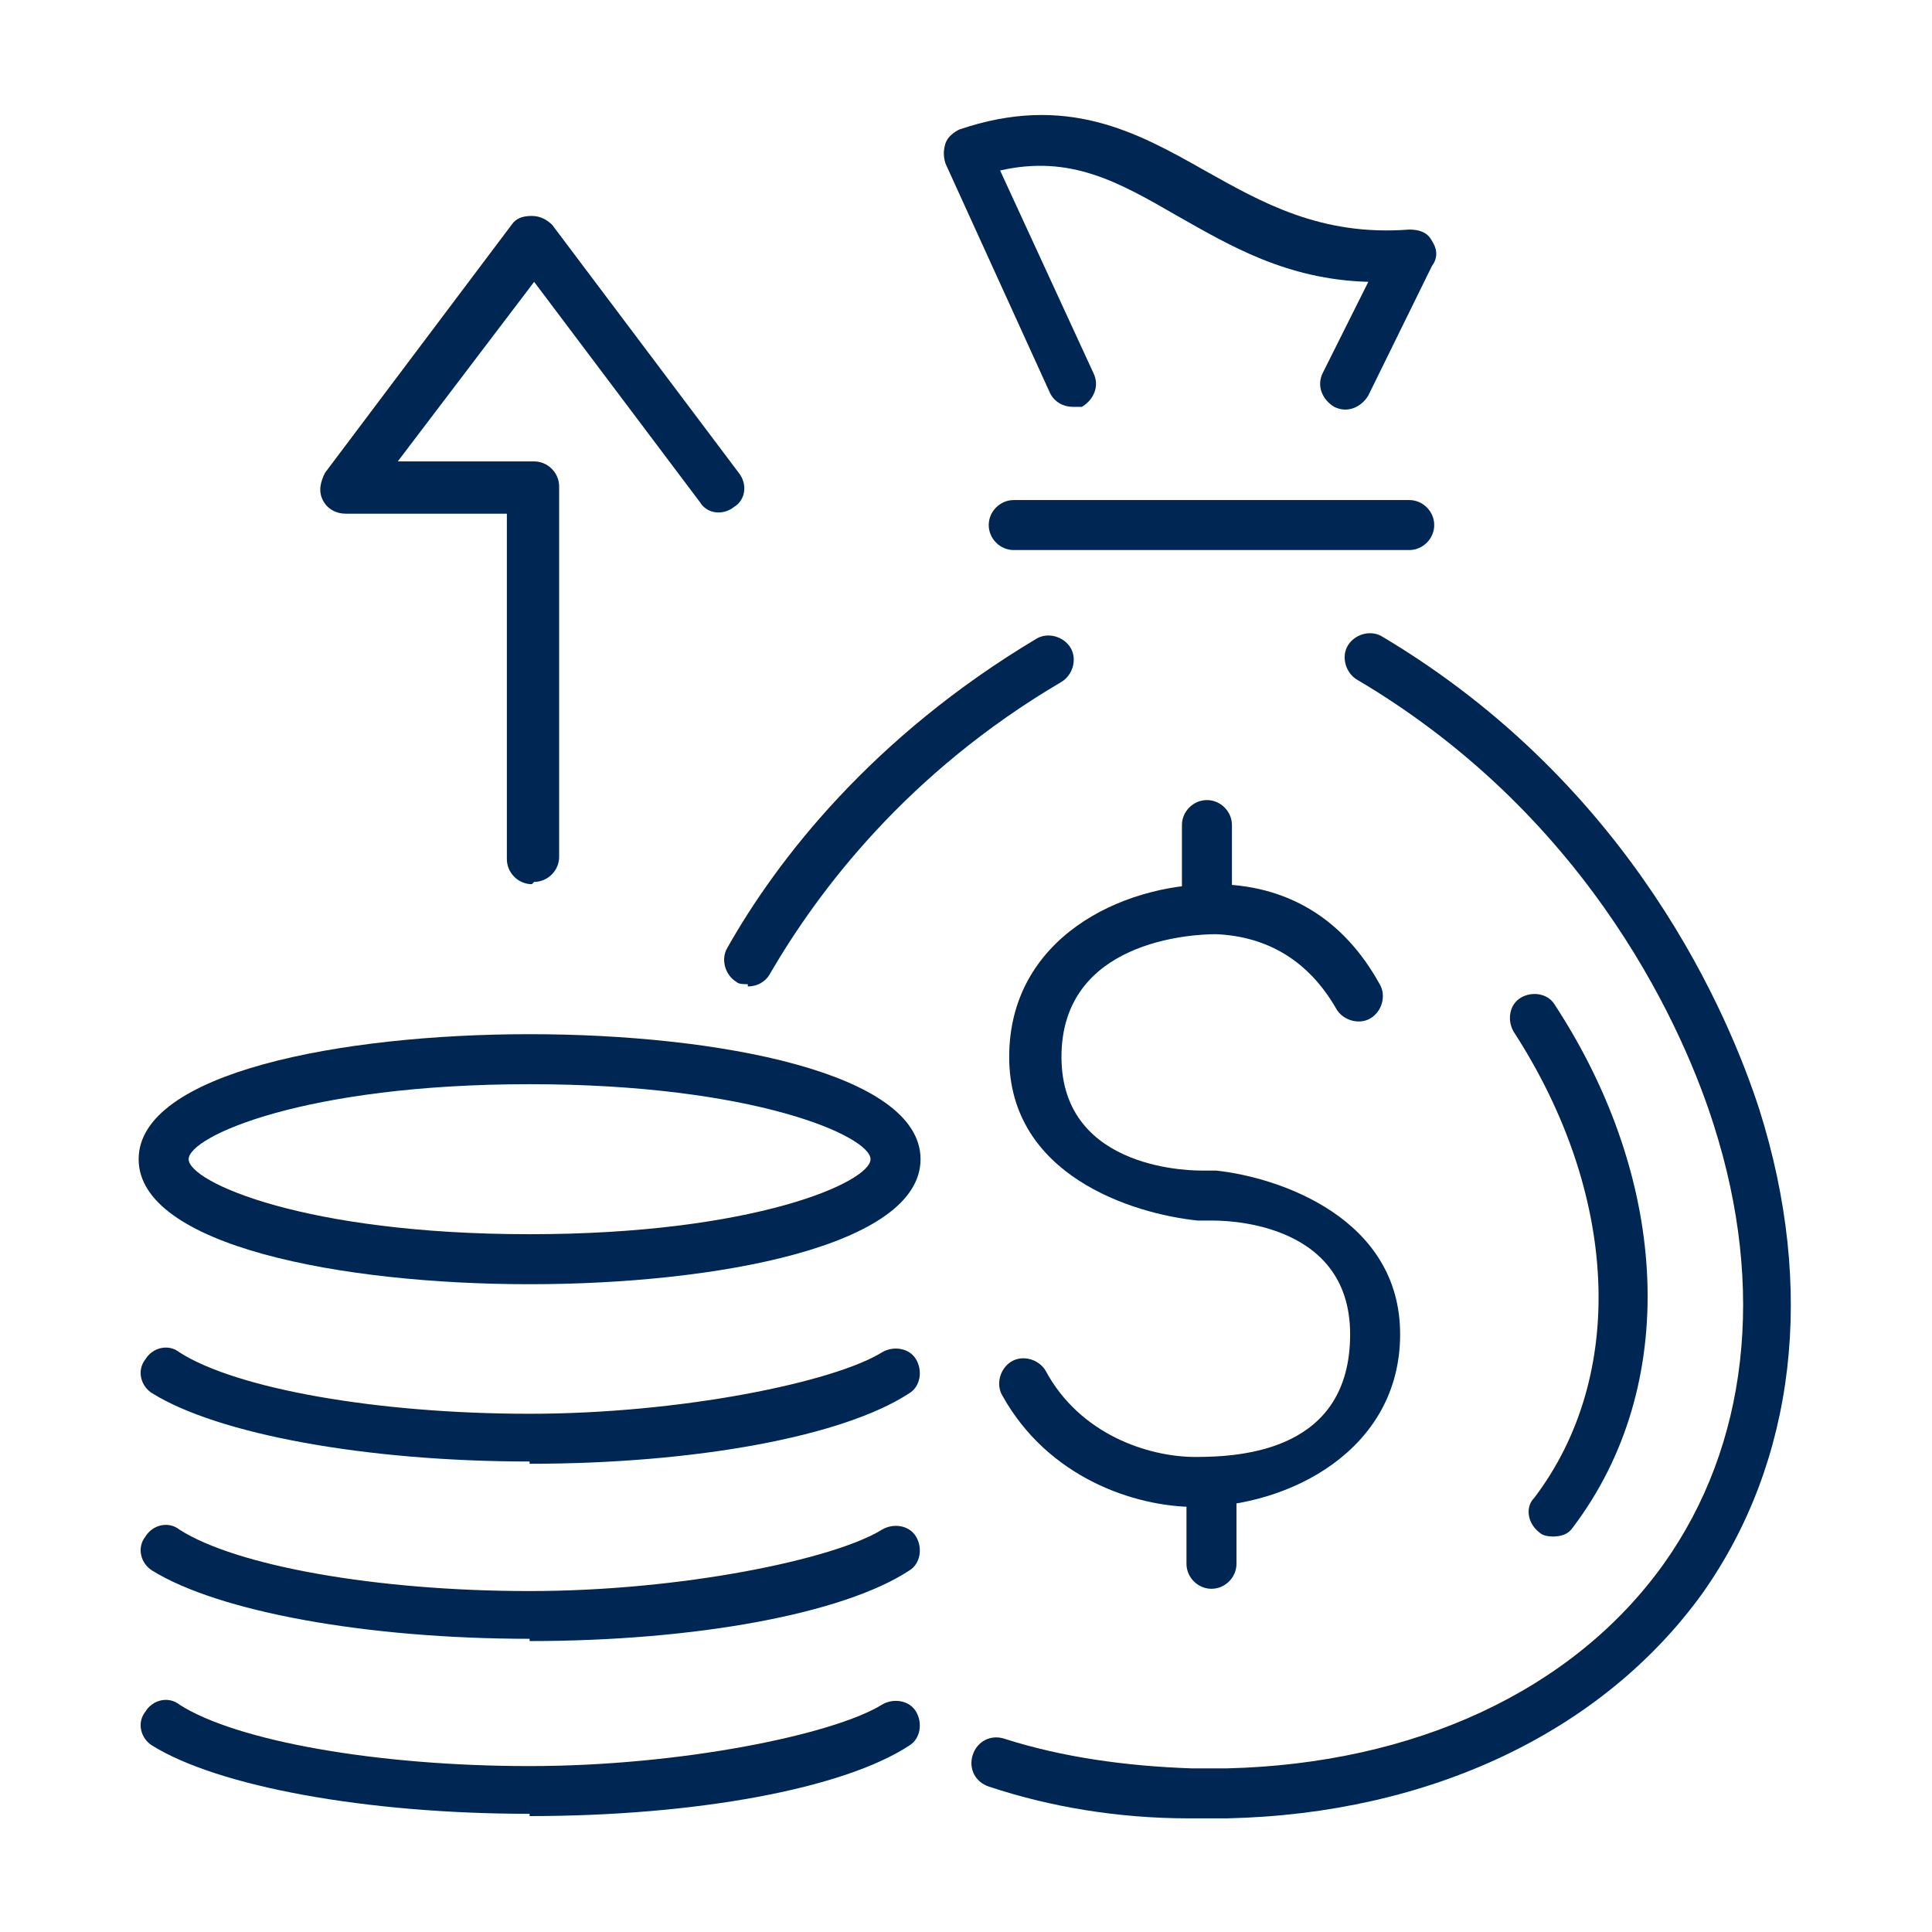 <?xml version="1.0" encoding="UTF-8"?>
<svg xmlns="http://www.w3.org/2000/svg" version="1.1" viewBox="0 0 85 85">
  <defs>
    <style>
      .cls-1, .cls-2 {
        fill: #002654;
      }

      .cls-2 {
        opacity: 0;
      }

      .cls-3 {
        display: none;
      }
    </style>
  </defs>
  <!-- Generator: Adobe Illustrator 28.7.1, SVG Export Plug-In . SVG Version: 1.2.0 Build 142)  -->
  <g>
    <g id="Checking" class="cls-3">
      <circle class="cls-2" cx="32.5" cy="32.5" r="30"/>
      <g>
        <path class="cls-1" d="M62,77.5H18.9c-4.1,0-7.4-3.3-7.4-7.4v-33.9c0-4.1,3.3-7.4,7.4-7.4h43.1c4.1,0,7.4,3.3,7.4,7.4s-.4,1-1,1-1-.4-1-1c0-3-2.4-5.5-5.5-5.5H18.9c-3,0-5.5,2.4-5.5,5.5v33.9c0,3,2.4,5.5,5.5,5.5h43.1c3,0,5.5-2.4,5.5-5.5s.4-1,1-1,1,.4,1,1c0,4.1-3.3,7.4-7.4,7.4Z"/>
        <path class="cls-1" d="M67.4,63.2h-8.2c-5.5,0-10-4.5-10-10s4.5-10,10-10h8.2c3.4,0,6.1,2.7,6.1,6.1v7.8c0,3.4-2.7,6.1-6.1,6.1ZM59.1,45.1c-4.5,0-8.1,3.6-8.1,8.1s3.6,8.1,8.1,8.1h8.2c2.3,0,4.2-1.9,4.2-4.2v-7.8c0-2.3-1.9-4.2-4.2-4.2h-8.2Z"/>
        <path class="cls-1" d="M38.1,70.2h-17.2c-1.3,0-2.4-1.1-2.4-2.4v-13c0-.5.4-1,1-1s1,.4,1,1v13c0,.3.2.5.5.5h17.2c.5,0,1,.4,1,1s-.4,1-1,1Z"/>
        <path class="cls-1" d="M59.6,57.6c-2.5,0-4.5-2-4.5-4.5s2-4.5,4.5-4.5,4.5,2,4.5,4.5-2,4.5-4.5,4.5ZM59.6,50.6c-1.4,0-2.5,1.1-2.5,2.5s1.1,2.5,2.5,2.5,2.5-1.1,2.5-2.5-1.1-2.5-2.5-2.5Z"/>
        <path class="cls-1" d="M60.2,26.6c-.4,0-.8-.3-.9-.8l-1.3-6.8-27.6,6.7c-.5.1-1-.2-1.1-.7-.1-.5.2-1,.7-1.1l28.6-6.9c.3,0,.5,0,.7.1s.4.4.4.6l1.5,7.8c0,.5-.2,1-.8,1.1,0,0-.1,0-.2,0Z"/>
        <path class="cls-1" d="M19.9,25.1c-.3,0-.6-.2-.8-.5-.3-.5-.1-1,.3-1.3l26.3-15.7c.2-.1.5-.2.8,0,.3,0,.5.3.6.5l2.9,6c.2.5,0,1-.5,1.3-.5.2-1,0-1.3-.5l-2.4-5.1-25.4,15.2c-.2,0-.3.1-.5.1Z"/>
        <path class="cls-1" d="M58.7,38h-10.4c-.5,0-1-.4-1-1s.4-1,1-1h10.4c.5,0,1,.4,1,1s-.4,1-1,1Z"/>
      </g>
    </g>
    <g id="Savings">
      <circle class="cls-2" cx="37.5" cy="37.5" r="30"/>
      <g>
        <g>
          <g>
            <path class="cls-1" d="M53.1,41c-.6,0-1.1-.5-1.1-1.1v-3.6c0-.6.5-1.1,1.1-1.1s1.1.5,1.1,1.1v3.6c0,.6-.5,1.1-1.1,1.1Z"/>
            <path class="cls-1" d="M52.6,66.3c-2.7,0-6.5-1.3-8.5-4.9-.3-.5-.1-1.2.4-1.5.5-.3,1.2-.1,1.5.4,1.5,2.8,4.5,3.8,6.6,3.8s6.8-.3,6.8-5.4-5.8-5-6.1-5c0,0,0,0,0,0h-.6c-2.9-.3-8.3-2-8.3-7.2s4.9-7.6,9-7.6c3.2,0,5.7,1.5,7.3,4.4.3.5.1,1.2-.4,1.5-.5.3-1.2.1-1.5-.4-1.2-2.1-3-3.2-5.3-3.3-1.1,0-6.8.3-6.8,5.4s6,5,6.2,5c0,0,0,0,0,0h.6c2.8.3,8.1,2.1,8.1,7.2s-4.9,7.6-9,7.6Z"/>
            <path class="cls-1" d="M53.3,69.9c-.6,0-1.1-.5-1.1-1.1v-3.6c0-.6.5-1.1,1.1-1.1s1.1.5,1.1,1.1v3.6c0,.6-.5,1.1-1.1,1.1Z"/>
          </g>
          <path class="cls-1" d="M46.4,29"/>
          <path class="cls-1" d="M53.3,80h-1c-3.1,0-6.1-.5-8.8-1.4-.6-.2-.9-.8-.7-1.4.2-.6.8-.9,1.4-.7,2.5.8,5.3,1.2,8.2,1.3h1c.2,0,.4,0,.6,0,8.2-.2,15.2-3.4,19.2-9,3.7-5.2,4.5-12.1,2.2-19.3-1.2-3.8-5.2-13.4-15.7-19.6-.5-.3-.7-1-.4-1.5.3-.5,1-.7,1.5-.4,11.1,6.6,15.3,16.8,16.6,20.8,2.5,7.9,1.6,15.5-2.5,21.3-4.4,6.1-12,9.7-20.9,9.9-.2,0-.4,0-.7,0Z"/>
          <path class="cls-1" d="M32.9,43.3c-.2,0-.4,0-.5-.1-.5-.3-.7-1-.4-1.5,2.2-3.9,6.4-9.3,13.6-13.6.5-.3,1.2-.1,1.5.4.3.5.1,1.2-.4,1.5-6.8,4-10.7,9.2-12.8,12.8-.2.4-.6.6-1,.6Z"/>
          <path class="cls-1" d="M62,24.2h-17.4c-.6,0-1.1-.5-1.1-1.1s.5-1.1,1.1-1.1h17.4c.6,0,1.1.5,1.1,1.1s-.5,1.1-1.1,1.1Z"/>
          <path class="cls-1" d="M47.2,17.9c-.4,0-.8-.2-1-.6l-4.6-10.1c-.1-.3-.1-.6,0-.9.1-.3.4-.5.6-.6,4.7-1.6,7.8.1,10.8,1.8,2.5,1.4,5.1,2.9,9,2.6.4,0,.8.1,1,.5.2.3.3.7,0,1.1l-2.8,5.7c-.3.5-.9.8-1.5.5-.5-.3-.8-.9-.5-1.5l2-4c-3.6-.1-6.1-1.6-8.4-2.9-2.6-1.5-4.7-2.7-7.8-2l4.1,8.9c.3.6,0,1.2-.5,1.5-.1,0-.3,0-.5,0Z"/>
          <path class="cls-1" d="M68.4,67.6c-.2,0-.5,0-.7-.2-.5-.4-.6-1.1-.2-1.5,4.1-5.4,3.7-13.4-.9-20.5-.3-.5-.2-1.2.3-1.5.5-.3,1.2-.2,1.5.3,5.1,7.8,5.5,16.8.8,23-.2.3-.5.4-.9.4Z"/>
        </g>
        <g>
          <path class="cls-1" d="M23.3,56.5c-8.3,0-17.2-1.7-17.2-5.5s8.9-5.5,17.2-5.5,17.2,1.7,17.2,5.5-8.9,5.5-17.2,5.5ZM23.3,47.7c-9.9,0-15,2.3-15,3.3s5.1,3.3,15,3.3,15-2.3,15-3.3-5.1-3.3-15-3.3Z"/>
          <path class="cls-1" d="M23.3,64.3c-7.2,0-13.7-1.2-16.6-3-.5-.3-.7-1-.3-1.5.3-.5,1-.7,1.5-.3,2.5,1.6,8.7,2.7,15.4,2.7s13.4-1.4,15.5-2.7c.5-.3,1.2-.2,1.5.3.3.5.2,1.2-.3,1.5-2.9,1.9-9.4,3.1-16.7,3.1Z"/>
          <path class="cls-1" d="M23.3,72.1c-7.2,0-13.7-1.2-16.6-3-.5-.3-.7-1-.3-1.5.3-.5,1-.7,1.5-.3,2.5,1.6,8.7,2.7,15.4,2.7s13.4-1.4,15.5-2.7c.5-.3,1.2-.2,1.5.3.3.5.2,1.2-.3,1.5-2.9,1.9-9.4,3.1-16.7,3.1Z"/>
          <path class="cls-1" d="M23.3,79.8c-7.2,0-13.7-1.2-16.6-3-.5-.3-.7-1-.3-1.5.3-.5,1-.7,1.5-.3,2.5,1.6,8.7,2.7,15.4,2.7s13.4-1.4,15.5-2.7c.5-.3,1.2-.2,1.5.3.3.5.2,1.2-.3,1.5-2.9,1.9-9.4,3.1-16.7,3.1Z"/>
        </g>
        <path class="cls-1" d="M23.4,38.9c-.6,0-1.1-.5-1.1-1.1v-15.2h-7.1c-.4,0-.8-.2-1-.6-.2-.4-.1-.8.1-1.2l8.2-10.9c.2-.3.5-.4.9-.4s.7.2.9.4l8.2,10.9c.4.5.3,1.2-.2,1.5-.5.4-1.2.3-1.5-.2l-7.3-9.7-6,7.9h6c.6,0,1.1.5,1.1,1.1v16.3c0,.6-.5,1.1-1.1,1.1Z"/>
      </g>
    </g>
    <g id="Mortgages" class="cls-3">
      <g>
        <g>
          <path class="cls-1" d="M79.1,41.6c-.2,0-.4,0-.6-.2L42.5,11.4,6.4,41.4c-.4.3-.9.3-1.2-.1-.3-.4-.3-.9.1-1.2L41.9,9.6c.3-.3.8-.3,1.1,0l36.6,30.5c.4.3.4.9.1,1.2-.2.2-.4.3-.7.3Z"/>
          <path class="cls-1" d="M13.9,70.3c-.5,0-.9-.4-.9-.9v-27.9c0-.5.4-.9.9-.9s.9.4.9.9v27.9c0,.5-.4.9-.9.9Z"/>
          <path class="cls-1" d="M71.1,70.3c-.5,0-.9-.4-.9-.9v-27.9c0-.5.4-.9.9-.9s.9.4.9.9v27.9c0,.5-.4.9-.9.9Z"/>
          <path class="cls-1" d="M70,23.9c-.5,0-.9-.4-.9-.9v-9.1h-10c-.5,0-.9-.4-.9-.9s.4-.9.9-.9h10.9c.5,0,.9.4.9.9v10c0,.5-.4.9-.9.9Z"/>
          <path class="cls-1" d="M77,75.6H8.8c-.5,0-.9-.4-.9-.9s.4-.9.9-.9h68.1c.5,0,.9.4.9.9s-.4.9-.9.9Z"/>
        </g>
        <g>
          <path class="cls-1" d="M42.5,67.8c-.1,0-.3,0-.4-.1-.8-.4-18.5-10.1-18.5-24.8s4.7-10.6,10.6-10.6,6.3,1.5,8.3,4.1c2-2.5,5.1-4.1,8.3-4.1,5.7,0,10.4,4.6,10.6,10.3,0,0,0,.2,0,.2,0,14.7-17.7,24.4-18.5,24.8-.1,0-.3.1-.4.1ZM34.2,34.1c-4.9,0-8.8,4-8.8,8.8,0,12.5,14.5,21.5,17.2,23,2.6-1.5,17-10.4,17.1-22.8,0,0,0-.1,0-.2,0-4.9-4-8.8-8.8-8.8s-6,1.6-7.6,4.3c-.2.3-.4.4-.7.4h0c-.3,0-.6-.2-.7-.4-1.6-2.7-4.4-4.3-7.6-4.3Z"/>
          <path class="cls-1" d="M42.7,60.4c-.3,0-.5-.1-.7-.3-.3-.4-.2-.9.2-1.2,3.2-2.4,6.8-5.3,9-8.7.3-.4.8-.5,1.2-.3.4.3.5.8.3,1.2-2.3,3.6-6.1,6.7-9.4,9.2-.2.1-.3.2-.5.2Z"/>
        </g>
      </g>
      <circle class="cls-2" cx="42.5" cy="42.5" r="30"/>
    </g>
    <g id="Auto" class="cls-3">
      <g>
        <path class="cls-1" d="M81.5,68.4H3.5c-.6,0-1-.5-1-1s.5-1,1-1h77.9c.6,0,1,.5,1,1s-.5,1-1,1Z"/>
        <path class="cls-1" d="M19.6,59.6c-5,0-9-4-9-9s4-9,9-9,9,4,9,9-4,9-9,9ZM19.6,43.7c-3.8,0-6.9,3.1-6.9,6.9s3.1,6.9,6.9,6.9,6.9-3.1,6.9-6.9-3.1-6.9-6.9-6.9Z"/>
        <path class="cls-1" d="M65.4,59.6c-5,0-9-4-9-9s4-9,9-9,9,4,9,9-4,9-9,9ZM65.4,43.7c-3.8,0-6.9,3.1-6.9,6.9s3.1,6.9,6.9,6.9,6.9-3.1,6.9-6.9-3.1-6.9-6.9-6.9Z"/>
        <path class="cls-1" d="M53.2,51.6h-21.4c-.6,0-1-.5-1-1s.5-1,1-1h21.4c.6,0,1,.5,1,1s-.5,1-1,1Z"/>
        <path class="cls-1" d="M77.8,51.6c-.6,0-1-.5-1-1s.5-1,1-1c.9,0,1.7-.8,1.7-1.7v-12.7c0-.9-.8-1.7-1.7-1.7H8.4c-1.5,0-2.7,1.2-2.7,2.7v11.7c-.1.9.6,1.7,1.6,1.7s1,.5,1,1-.5,1-1,1c-2.1,0-3.8-1.7-3.8-3.8v-11.8c.2-2.6,2.3-4.8,4.9-4.8s0,0,0,0h69.5c2.1,0,3.8,1.7,3.8,3.8v12.7c0,2.1-1.7,3.8-3.8,3.8Z"/>
        <path class="cls-1" d="M61.3,33.4c-.4,0-.8-.2-1-.7l-5.6-13.8c-20.1-1.3-34.9.7-42.2,13.9-.3.5-.9.7-1.4.4-.5-.3-.7-.9-.4-1.4,3.8-6.9,9.9-11.3,18.4-13.5,8.5-2.2,18.6-1.9,26.4-1.4.4,0,.7.3.9.6l5.8,14.4c.2.5,0,1.1-.6,1.4-.1,0-.3,0-.4,0Z"/>
        <path class="cls-1" d="M36.5,33.4c-.6,0-1-.5-1-1v-14.3c0-.6.5-1,1-1s1,.5,1,1v14.3c0,.6-.5,1-1,1Z"/>
      </g>
      <circle class="cls-2" cx="47.5" cy="37.5" r="30"/>
    </g>
    <g id="Business" class="cls-3">
      <g>
        <path class="cls-1" d="M29.9,50.8c-.1,0-.3,0-.4,0l-17.1-6.6c-2.9-1-4.9-3.7-4.9-6.8v-10.4c0-4,3.2-7.2,7.2-7.2h55.6c4,0,7.2,3.2,7.2,7.2v10.4c0,3.1-2,5.8-4.9,6.8l-16.8,6.6c-.6.2-1.2,0-1.4-.6-.2-.6,0-1.2.6-1.4l16.8-6.6s0,0,0,0c2.1-.7,3.4-2.6,3.4-4.8v-10.4c0-2.8-2.3-5-5-5H14.7c-2.8,0-5,2.3-5,5v10.4c0,2.2,1.4,4.1,3.4,4.8,0,0,0,0,0,0l17.1,6.7c.6.2.8.8.6,1.4-.2.4-.6.7-1,.7Z"/>
        <path class="cls-1" d="M66.1,76.5H18.9c-4.5,0-8.1-3.6-8.1-8.1v-17.1c0-.6.5-1.1,1.1-1.1s1.1.5,1.1,1.1v17.1c0,3.3,2.7,6,6,6h47.2c3.3,0,6-2.7,6-6v-17.1c0-.6.5-1.1,1.1-1.1s1.1.5,1.1,1.1v17.1c0,4.5-3.6,8.1-8.1,8.1Z"/>
        <path class="cls-1" d="M53.8,17c-.6,0-1.1-.5-1.1-1.1,0-2.9-2.4-5.3-5.3-5.3h-9.8c-2.9,0-5.3,2.4-5.3,5.3s-.5,1.1-1.1,1.1-1.1-.5-1.1-1.1c0-4.1,3.4-7.5,7.5-7.5h9.8c4.1,0,7.5,3.4,7.5,7.5s-.5,1.1-1.1,1.1Z"/>
        <path class="cls-1" d="M62.5,68.8h-11.8c-.6,0-1.1-.5-1.1-1.1s.5-1.1,1.1-1.1h11.8c.9,0,1.6-.7,1.6-1.6v-7c0-.6.5-1.1,1.1-1.1s1.1.5,1.1,1.1v7c0,2.1-1.7,3.8-3.8,3.8Z"/>
        <path class="cls-1" d="M42.6,60.4c-3.9,0-7-3.2-7-7s3.2-7,7-7,7,3.2,7,7-3.2,7-7,7ZM42.6,48.5c-2.7,0-4.9,2.2-4.9,4.9s2.2,4.9,4.9,4.9,4.9-2.2,4.9-4.9-2.2-4.9-4.9-4.9Z"/>
      </g>
      <circle class="cls-2" cx="52.5" cy="32.5" r="30"/>
    </g>
  </g>
</svg>